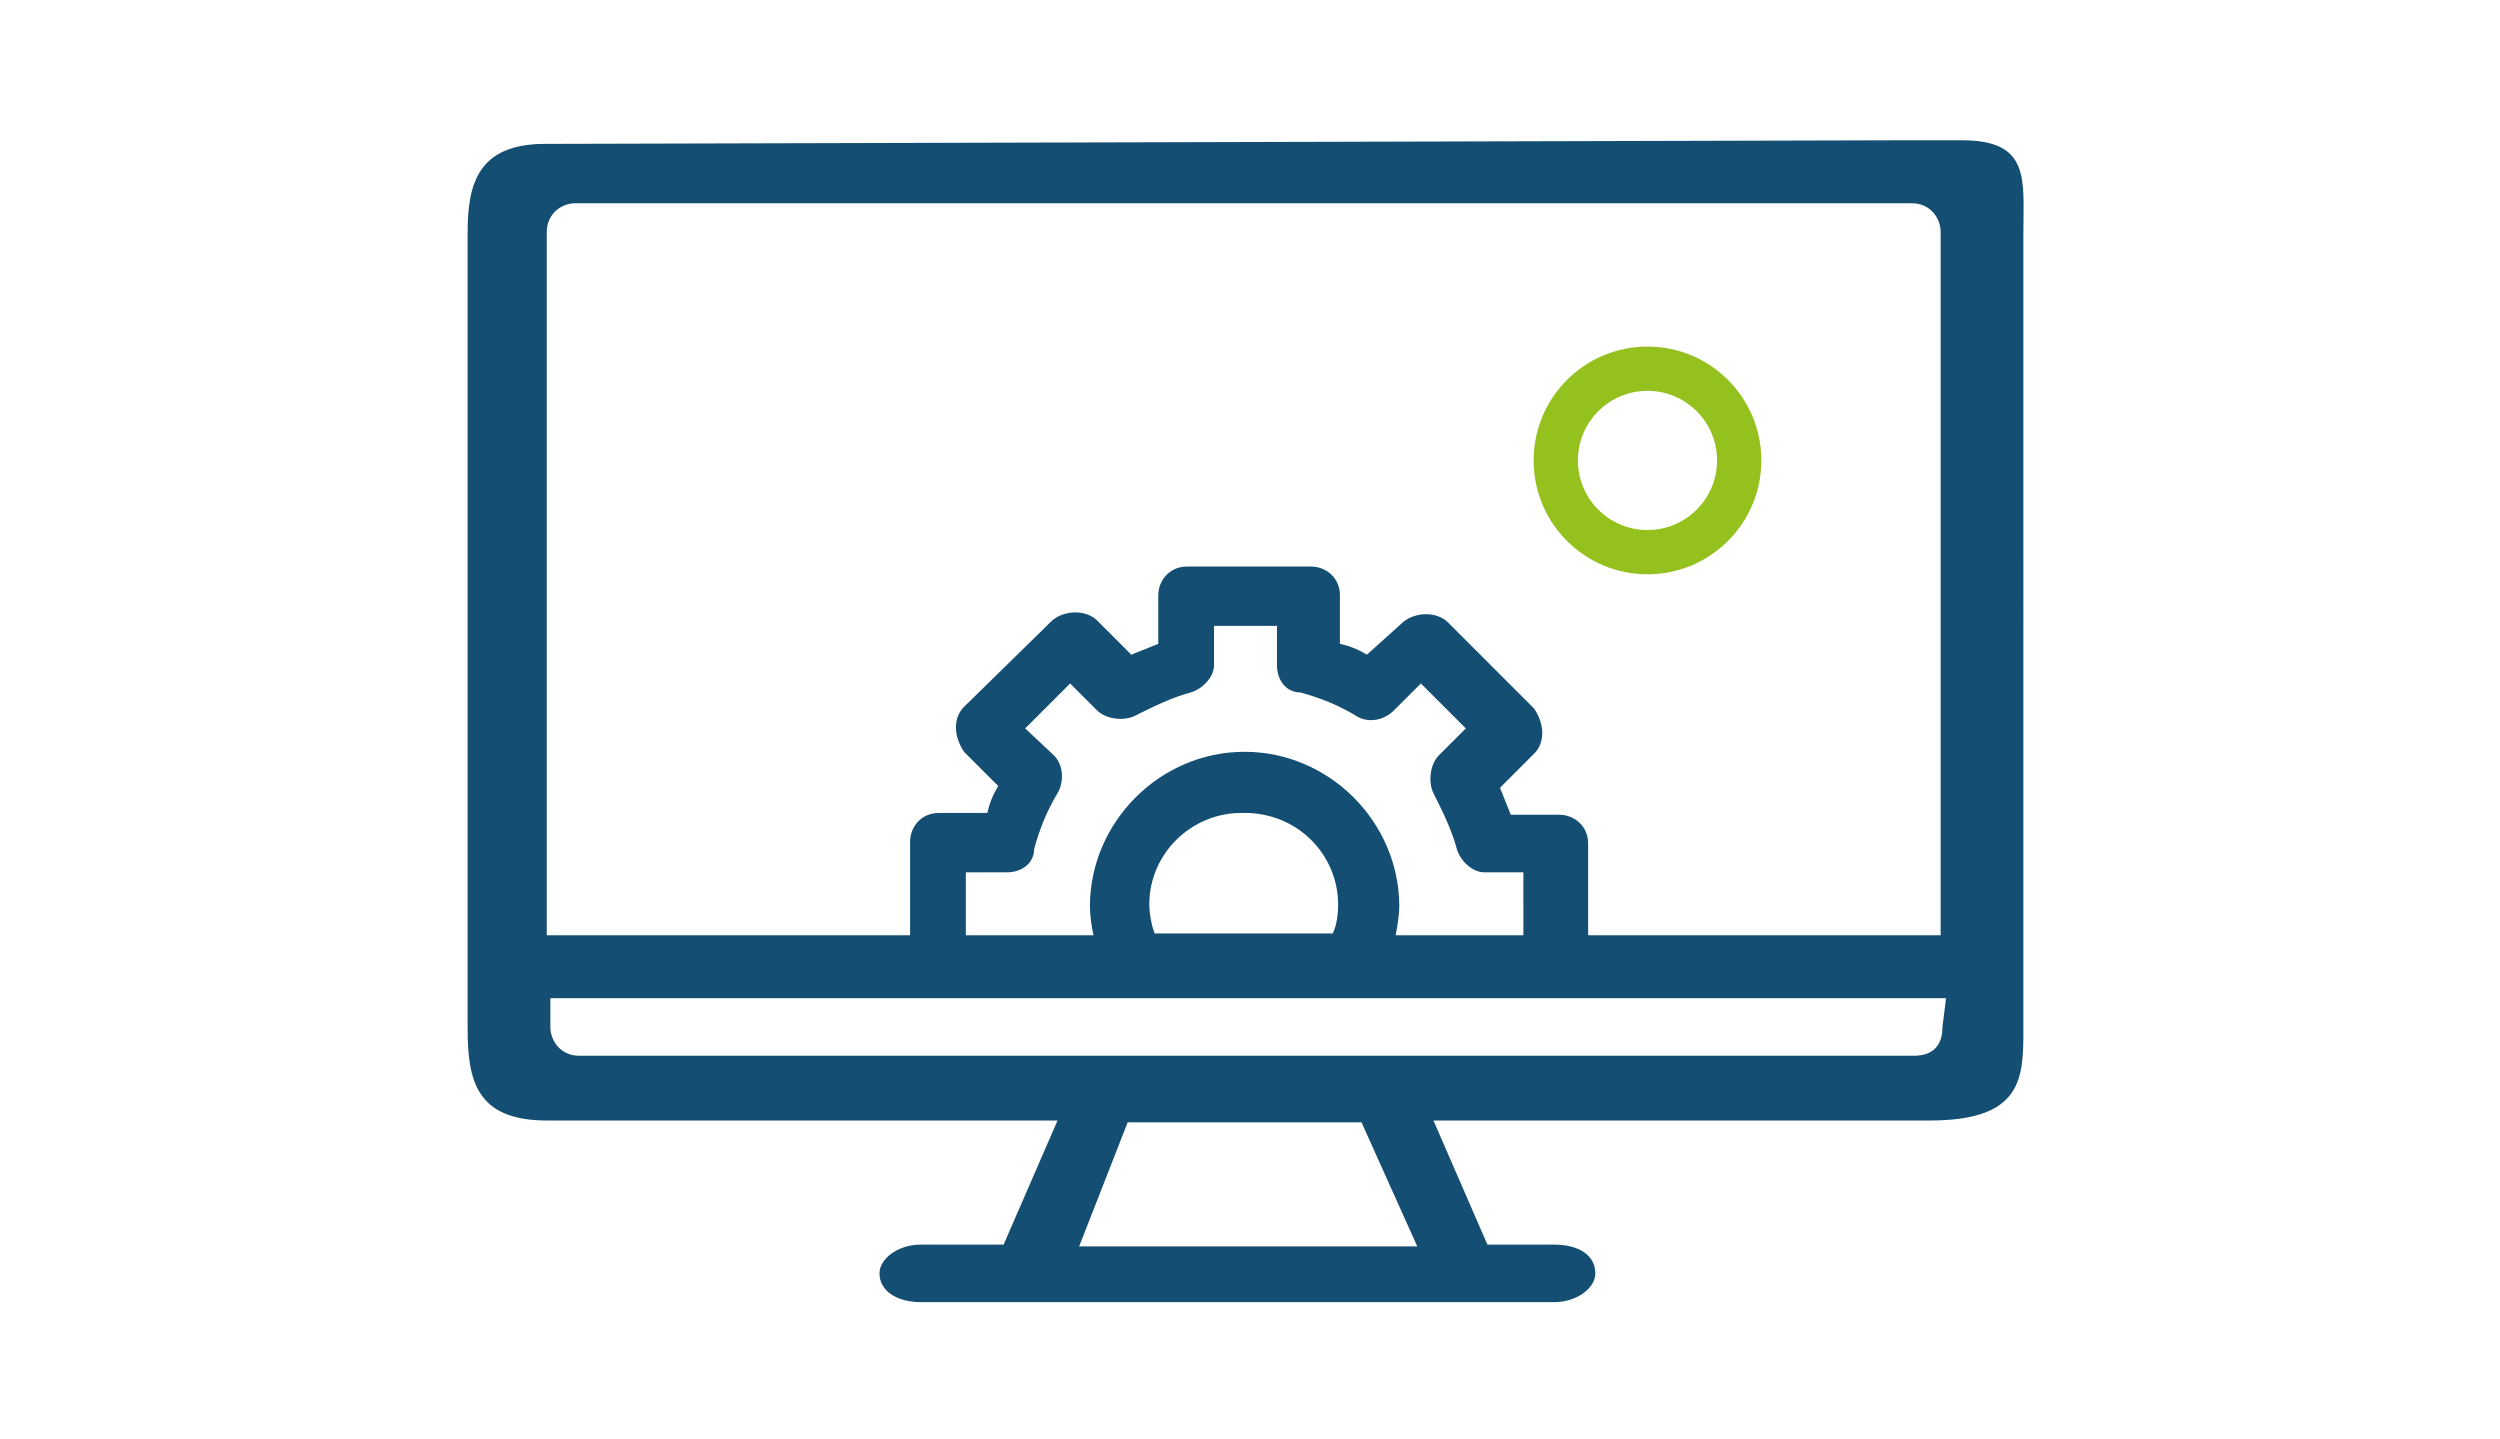 <?xml version="1.0" encoding="UTF-8"?>
<svg xmlns="http://www.w3.org/2000/svg" xmlns:xlink="http://www.w3.org/1999/xlink" version="1.1" id="Ebene_1" x="0px" y="0px" viewBox="0 0 139 80" style="enable-background:new 0 0 139 80;" xml:space="preserve">
<style type="text/css">
	.st0{fill:#144E73;}
	.st1{fill:none;stroke:#95C11F;stroke-width:2.462;stroke-miterlimit:2.462;}
</style>
<g>
	<path class="st0" d="M105.4,7.8L30.3,8c-3.7,0-4.3,2.2-4.3,4.9v44.3c0,2.9,0.5,5.1,4.4,5.1h28.4l-3,6.9h-4.6   c-1.3,0-2.3,0.8-2.3,1.6l0,0c0,1,1,1.6,2.3,1.6h35.2c1.3,0,2.3-0.8,2.3-1.6l0,0c0-1-0.9-1.6-2.3-1.6h-3.7l-3-6.9h27.6   c5.2,0,5.2-2.4,5.2-5.1V12.9c0-2.9,0.4-5.1-3.4-5.1C109.1,7.8,105.4,7.8,105.4,7.8z M60,69.3l2.7-6.9h13l3.1,6.9H60z M108,57.1   c0,1-0.5,1.6-1.6,1.6H32.2c-1,0-1.6-0.8-1.6-1.6v-1.6h77.6L108,57.1L108,57.1z M58.6,42L57,40.5l2.5-2.5l1.5,1.5   c0.5,0.5,1.5,0.6,2.1,0.3c1-0.5,2-1,3.1-1.3c0.7-0.2,1.3-0.9,1.3-1.5v-2.2H71V37c0,0.8,0.5,1.5,1.3,1.5c1.1,0.3,2.1,0.7,3.1,1.3   c0.6,0.4,1.5,0.3,2.1-0.3L79,38l2.5,2.5L80,42c-0.5,0.5-0.6,1.5-0.3,2.1c0.5,1,1,2,1.3,3.1c0.2,0.7,0.9,1.3,1.5,1.3h2.2V52h-7.1   c0.1-0.5,0.2-1.2,0.2-1.6c0-4.7-3.9-8.6-8.6-8.6s-8.6,3.9-8.6,8.6c0,0.5,0.1,1.2,0.2,1.6h-7.1v-3.5H56c0.8,0,1.5-0.5,1.5-1.3   c0.3-1.1,0.7-2.1,1.3-3.1C59.2,43.4,59.1,42.5,58.6,42z M74.4,50.3c0,0.6-0.1,1.2-0.3,1.6h-9.9c-0.2-0.5-0.3-1.2-0.3-1.6   c0-2.9,2.4-5.1,5.1-5.1C72.1,45.1,74.4,47.5,74.4,50.3L74.4,50.3z M107.1,52H88.3v-5.1c0-1-0.8-1.6-1.6-1.6H84   c-0.2-0.5-0.4-1-0.6-1.5l1.9-1.9c0.6-0.6,0.6-1.6,0-2.5l0,0l-4.8-4.8c-0.6-0.6-1.8-0.6-2.5,0l-2,1.8c-0.5-0.3-1-0.5-1.5-0.6v-2.7   c0-1-0.8-1.6-1.6-1.6l0,0H66c-1,0-1.6,0.8-1.6,1.6v2.7c-0.5,0.2-1,0.4-1.5,0.6L61,34.5c-0.6-0.6-1.8-0.6-2.5,0l-4.9,4.8   c-0.6,0.6-0.6,1.6,0,2.5l0,0l1.9,1.9c-0.3,0.5-0.5,1-0.6,1.5h-2.7c-1,0-1.6,0.8-1.6,1.6l0,0V52H30.4V12.9c0-1,0.8-1.6,1.6-1.6h74.3   c1,0,1.6,0.8,1.6,1.6V52H107.1C107.1,52.1,107.1,52,107.1,52z"></path>
	<circle class="st1" cx="91.6" cy="25.6" r="5.1"></circle>
</g>
</svg>
